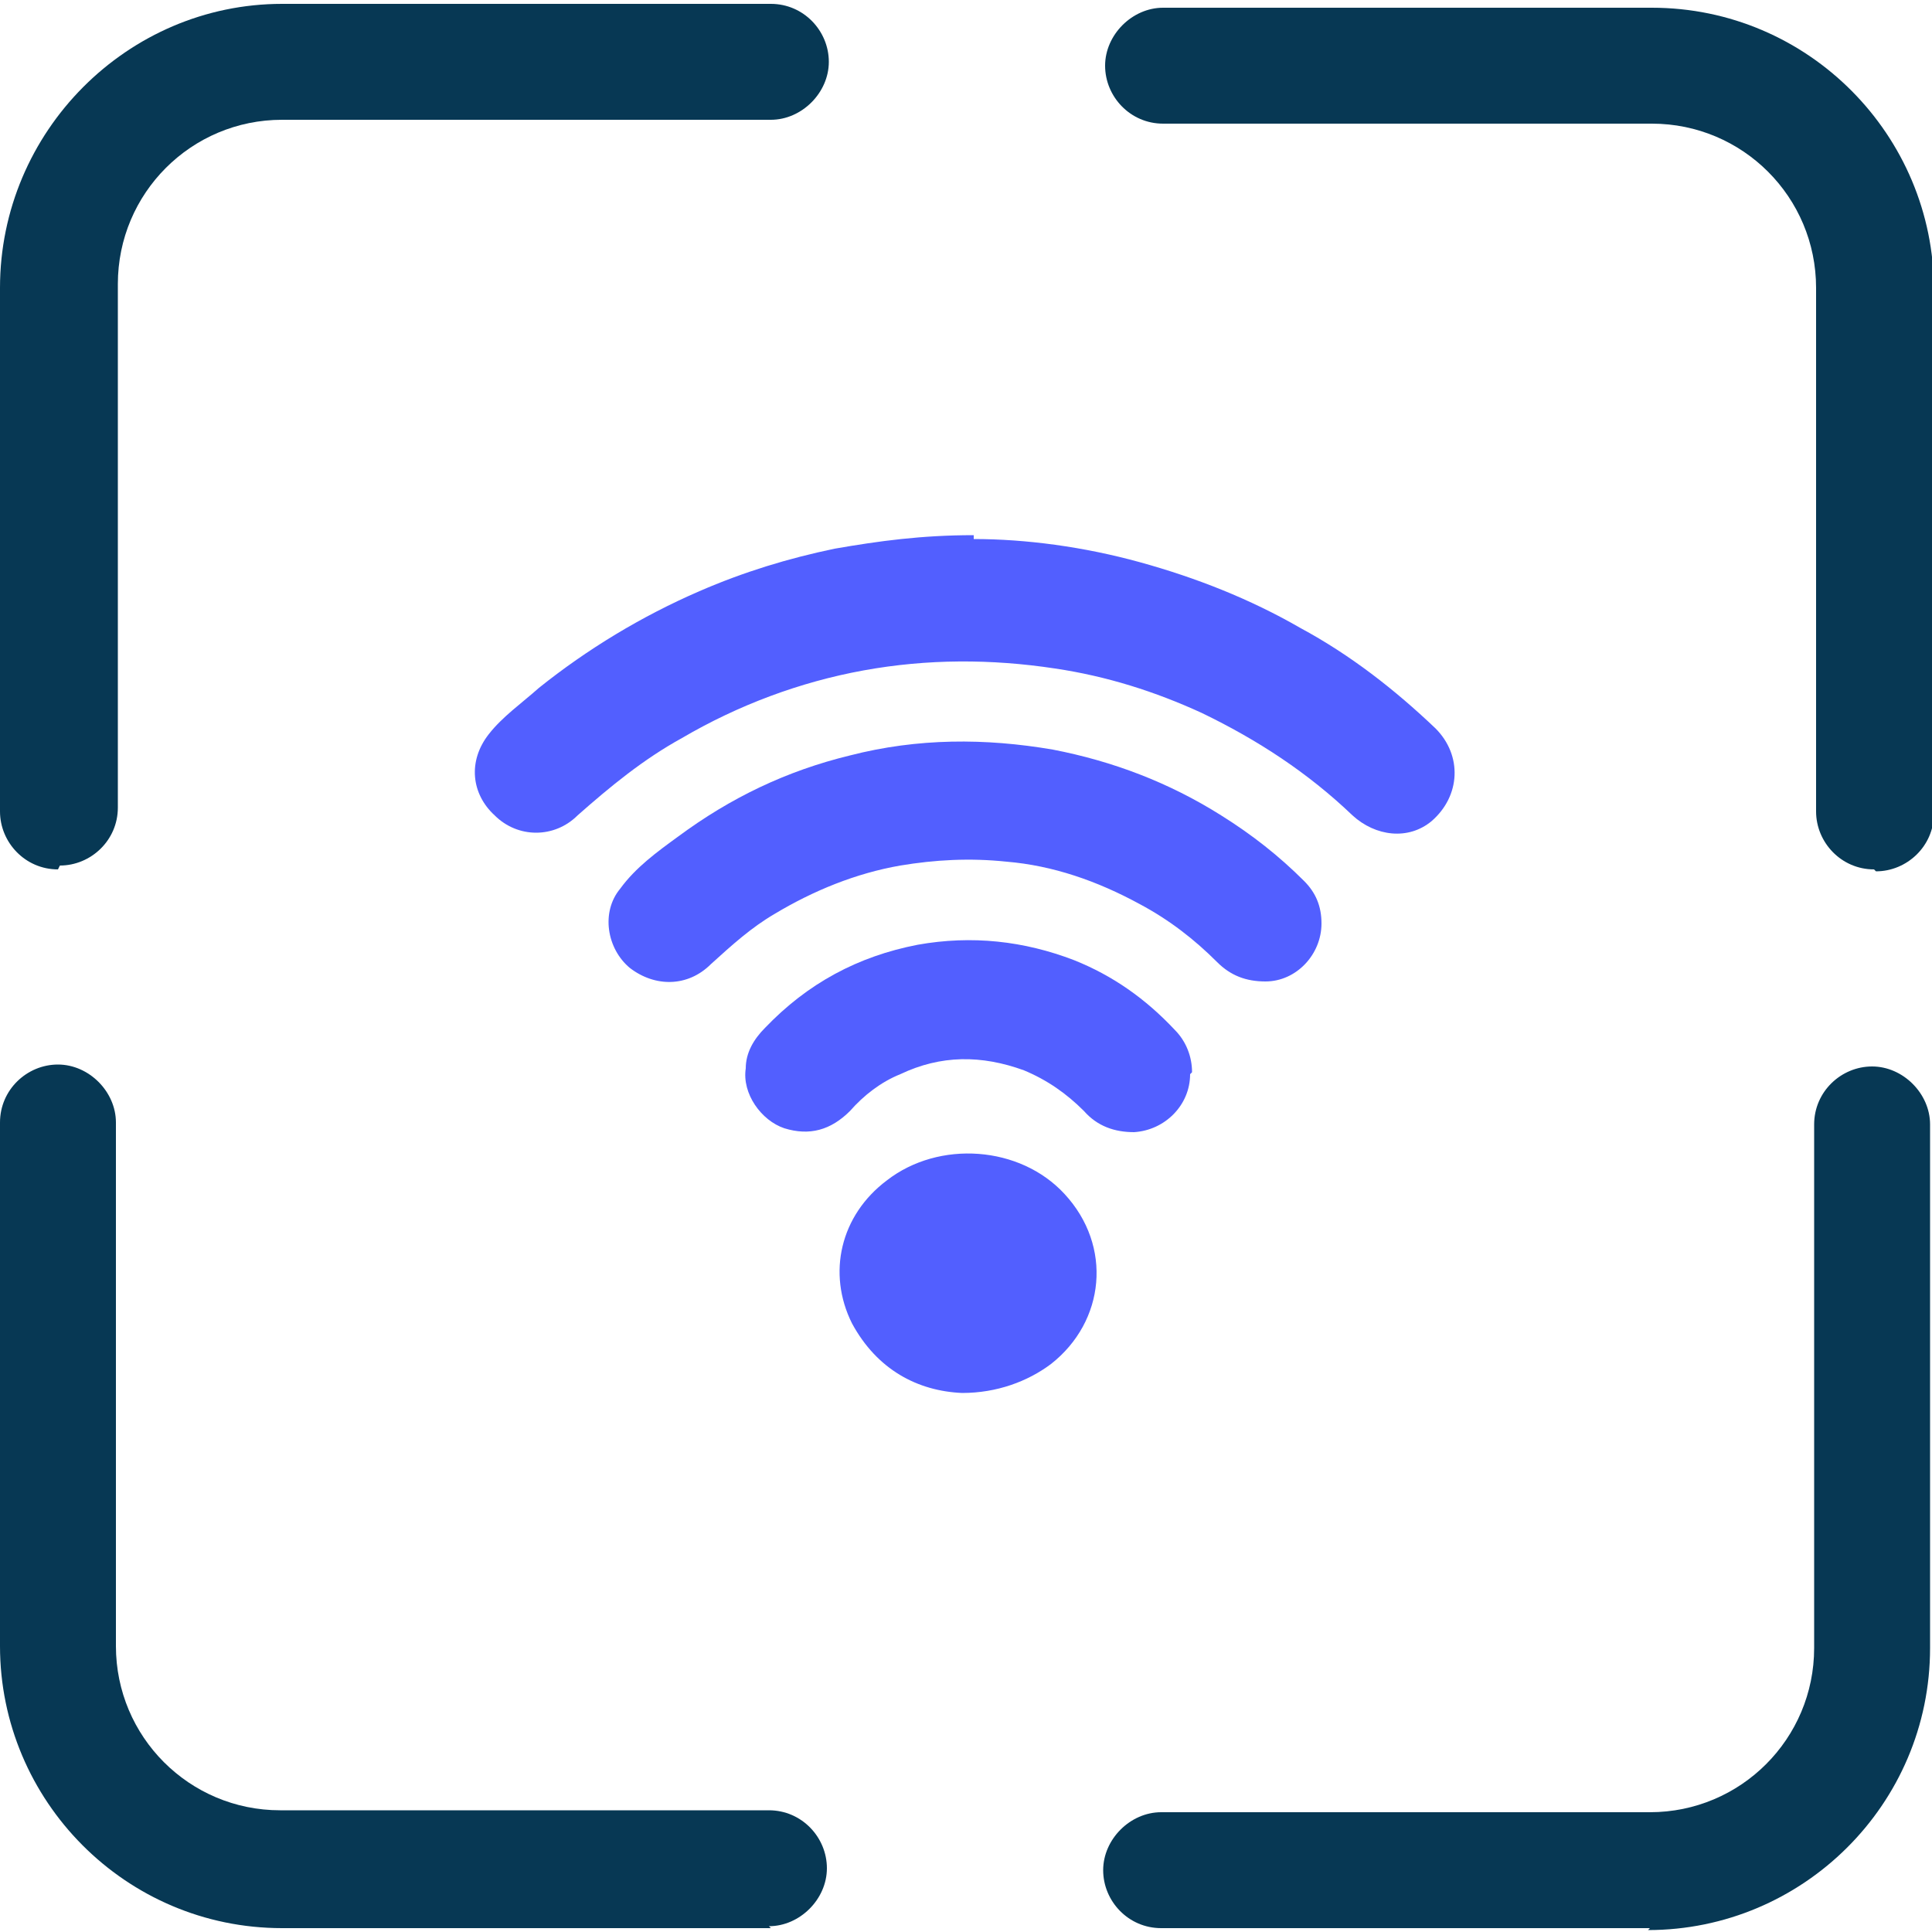 <?xml version="1.0" encoding="UTF-8"?>
<svg id="Layer_1" data-name="Layer 1" xmlns="http://www.w3.org/2000/svg" version="1.1" viewBox="0 0 100 100">
  <defs>
    <style>
      .cls-1 {
        fill: #525fff;
      }

      .cls-1, .cls-2 {
        stroke-width: 0px;
      }

      .cls-2 {
        fill: #073854;
      }
    </style>
  </defs>
  <g>
    <path class="cls-1" d="M50.4,27.9c2.7,0,5.7.4,8.6,1.2,2.9.8,5.7,1.9,8.3,3.4,2.6,1.4,4.9,3.2,7,5.2,1.4,1.4,1.3,3.5-.2,4.8-1.2,1-2.9.8-4.1-.3-2.3-2.2-4.9-3.9-7.8-5.3-2.4-1.1-4.9-1.9-7.6-2.3-3.3-.5-6.6-.5-9.9.1-3.3.6-6.5,1.8-9.4,3.5-2,1.1-3.7,2.5-5.4,4-1.2,1.2-3.1,1.2-4.3,0-1.2-1.1-1.4-2.8-.3-4.2.7-.9,1.7-1.6,2.6-2.4,2.5-2,5.3-3.7,8.3-5,2.3-1,4.6-1.7,7-2.2,2.3-.4,4.5-.7,7.2-.7Z"/>
    <path class="cls-1" d="M68.4,47.8c0,1.6-1.3,3-2.9,3-1,0-1.8-.3-2.5-1-1.2-1.2-2.5-2.2-4-3-2.2-1.2-4.5-2-6.9-2.2-1.9-.2-3.7-.1-5.5.2-2.3.4-4.5,1.3-6.5,2.5-1.2.7-2.2,1.6-3.3,2.6-1.2,1.2-2.9,1.2-4.2.2-1.2-1-1.5-2.9-.5-4.1.8-1.1,1.9-1.9,3-2.7,2.7-2,5.6-3.4,8.9-4.2,3.5-.9,7-.9,10.5-.3,3.1.6,6,1.7,8.7,3.4,1.6,1,3,2.1,4.3,3.4.6.6.9,1.3.9,2.2Z"/>
    <path class="cls-1" d="M61.6,55.6c0,1.6-1.3,2.9-2.9,3-1,0-1.9-.3-2.6-1.1-.9-.9-1.9-1.6-3.1-2.1-2.2-.8-4.3-.8-6.4.2-1,.4-1.9,1.1-2.6,1.9-1,1-2.1,1.3-3.4.9-1.2-.4-2.2-1.8-2-3.1,0-.8.4-1.5,1-2.1,2.2-2.3,4.8-3.7,7.9-4.3,2.8-.5,5.5-.2,8.1.8,2,.8,3.7,2,5.2,3.6.6.6.9,1.4.9,2.2Z"/>
    <path class="cls-1" d="M49.8,72.1c-2.3-.1-4.4-1.2-5.7-3.6-1.3-2.6-.6-5.6,1.8-7.4,2.7-2.1,6.9-1.8,9.2.7,2.5,2.7,2.1,6.6-.7,8.8-1.2.9-2.8,1.5-4.6,1.5Z"/>
  </g>
  <g>
    <path class="cls-2" d="M39.9,99.8H14.6c-8.1,0-14.6-6.6-14.6-14.6v-27.1c0-1.7,1.4-3,3-3s3,1.4,3,3v27.1c0,4.7,3.8,8.5,8.5,8.5h25.3c1.7,0,3,1.4,3,3s-1.4,3-3,3Z"/>
    <path class="cls-2" d="M85.4,99.8h-25.3c-1.7,0-3-1.4-3-3s1.4-3,3-3h25.3c4.7,0,8.5-3.8,8.5-8.5v-27.1c0-1.7,1.4-3,3-3s3,1.4,3,3v27.1c0,8.1-6.6,14.6-14.6,14.6Z"/>
  </g>
  <g>
    <path class="cls-2" d="M97,45c-1.7,0-3-1.4-3-3V14.9c0-4.7-3.8-8.5-8.5-8.5h-25.3c-1.7,0-3-1.4-3-3s1.4-3,3-3h25.3c8.1,0,14.6,6.6,14.6,14.6v27.1c0,1.7-1.4,3-3,3Z"/>
    <path class="cls-2" d="M3,45c-1.7,0-3-1.4-3-3V14.9C0,6.8,6.6.2,14.6.2h25.3c1.7,0,3,1.4,3,3s-1.4,3-3,3H14.6c-4.7,0-8.5,3.8-8.5,8.5v27.1c0,1.7-1.4,3-3,3Z"/>
  </g>
</svg>